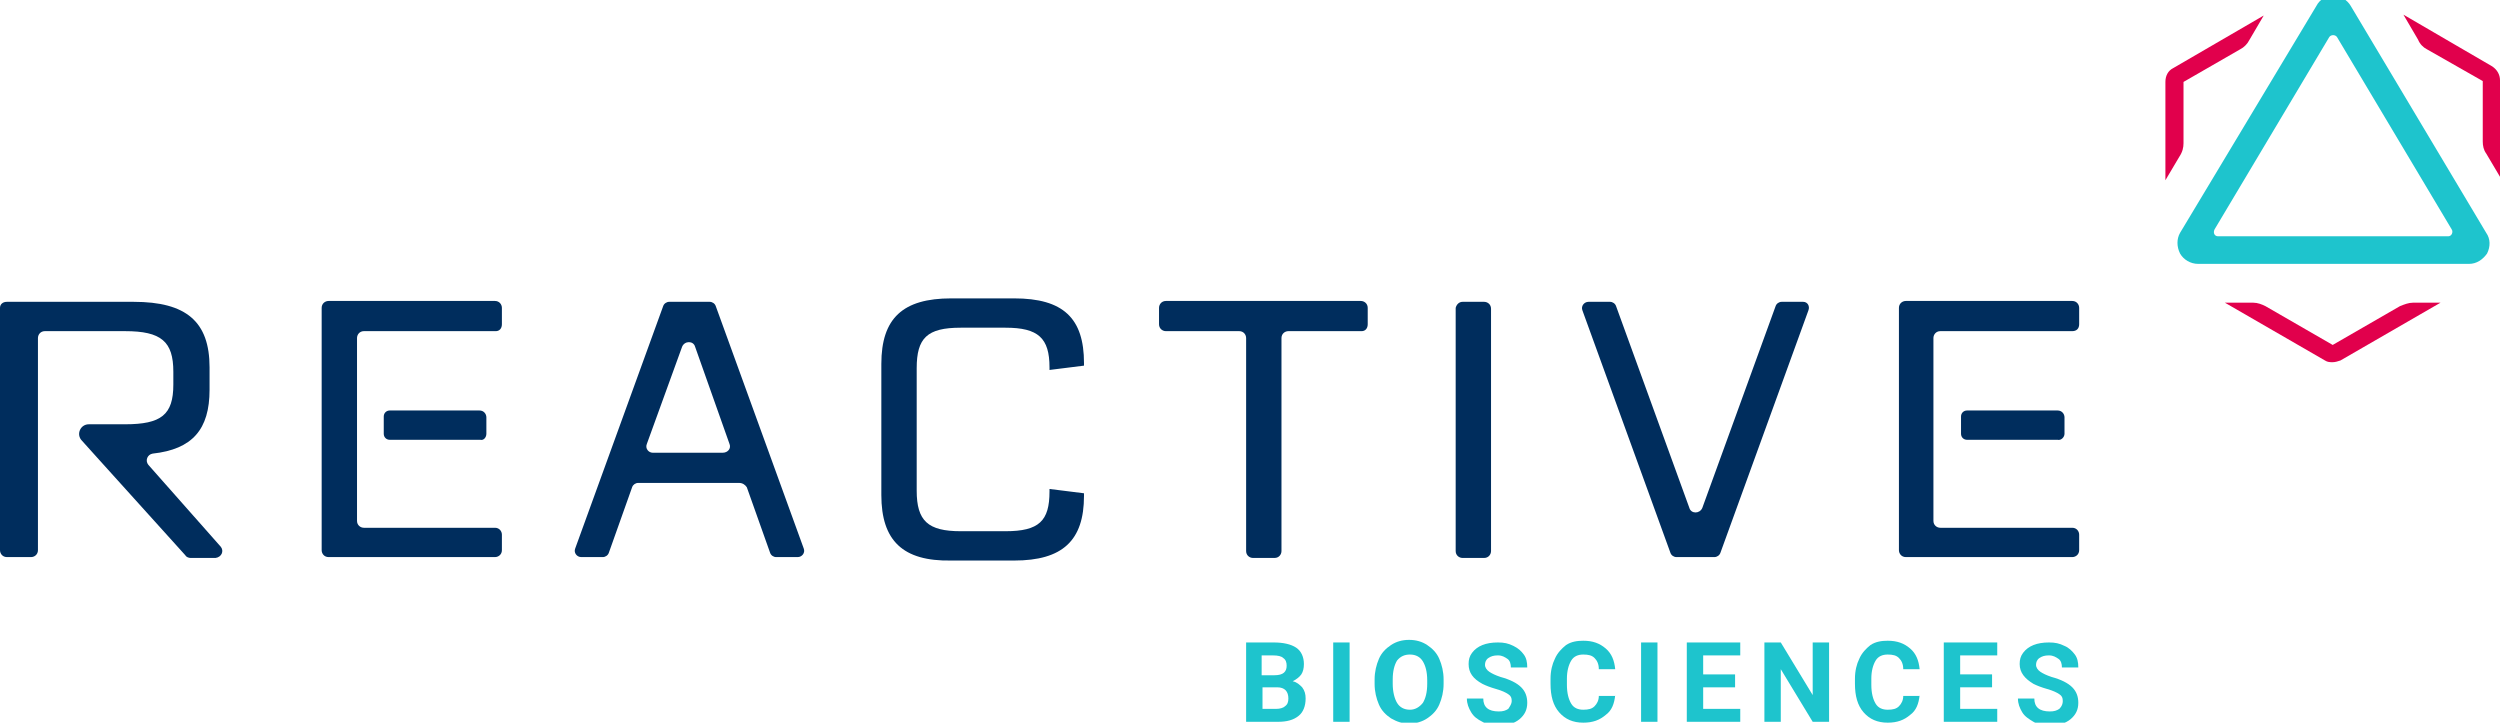 <?xml version="1.0" encoding="utf-8"?>
<!-- Generator: Adobe Illustrator 24.1.2, SVG Export Plug-In . SVG Version: 6.00 Build 0)  -->
<svg version="1.1" id="Слой_1" xmlns="http://www.w3.org/2000/svg" xmlns:xlink="http://www.w3.org/1999/xlink" x="0px" y="0px"
	 viewBox="0 0 289.9 83.8" style="enable-background:new 0 0 289.9 83.8;" xml:space="preserve">
<style type="text/css">
	.st0{fill:#1EC4CD;}
	.st1{fill:#E1004C;}
	.st2{fill:#002D5D;}
</style>
<g>
	<g>
		<path class="st0" d="M144.5,83.7v-9.2h3.2c1.1,0,2,0.2,2.6,0.6c0.6,0.4,0.9,1.1,0.9,1.9c0,0.5-0.1,0.9-0.3,1.2
			c-0.2,0.3-0.6,0.6-1,0.8c0.5,0.1,0.8,0.4,1.1,0.7c0.3,0.4,0.4,0.8,0.4,1.3c0,0.9-0.3,1.6-0.8,2c-0.6,0.5-1.4,0.7-2.4,0.7H144.5z
			 M146.4,78.3h1.4c1,0,1.4-0.4,1.4-1.1c0-0.4-0.1-0.7-0.4-0.9c-0.2-0.2-0.6-0.3-1.2-0.3h-1.3V78.3z M146.4,79.7v2.5h1.6
			c0.4,0,0.8-0.1,1-0.3c0.3-0.2,0.4-0.5,0.4-0.9c0-0.8-0.4-1.3-1.3-1.3H146.4z"/>
		<path class="st0" d="M156.5,83.7h-1.9v-9.2h1.9V83.7z"/>
		<path class="st0" d="M167.4,79.3c0,0.9-0.2,1.7-0.5,2.4c-0.3,0.7-0.8,1.2-1.4,1.6c-0.6,0.4-1.3,0.6-2.1,0.6
			c-0.8,0-1.4-0.2-2.1-0.6c-0.6-0.4-1.1-0.9-1.4-1.6c-0.3-0.7-0.5-1.5-0.5-2.4v-0.5c0-0.9,0.2-1.7,0.5-2.4c0.3-0.7,0.8-1.2,1.4-1.6
			c0.6-0.4,1.3-0.6,2.1-0.6c0.8,0,1.5,0.2,2.1,0.6c0.6,0.4,1.1,0.9,1.4,1.6c0.3,0.7,0.5,1.5,0.5,2.4V79.3z M165.5,78.9
			c0-1-0.2-1.7-0.5-2.2c-0.3-0.5-0.8-0.8-1.5-0.8c-0.6,0-1.1,0.2-1.5,0.7c-0.3,0.5-0.5,1.2-0.5,2.2v0.5c0,0.9,0.2,1.7,0.5,2.2
			c0.3,0.5,0.8,0.8,1.5,0.8c0.6,0,1.1-0.3,1.5-0.8c0.3-0.5,0.5-1.2,0.5-2.2V78.9z"/>
		<path class="st0" d="M175.3,81.3c0-0.4-0.1-0.6-0.4-0.8c-0.3-0.2-0.7-0.4-1.4-0.6c-0.7-0.2-1.2-0.4-1.6-0.6
			c-1.1-0.6-1.6-1.3-1.6-2.3c0-0.5,0.1-0.9,0.4-1.3c0.3-0.4,0.7-0.7,1.2-0.9c0.5-0.2,1.1-0.3,1.8-0.3c0.7,0,1.2,0.1,1.8,0.4
			s0.9,0.6,1.2,1s0.4,0.9,0.4,1.5h-1.9c0-0.4-0.1-0.8-0.4-1c-0.3-0.2-0.6-0.4-1.1-0.4c-0.5,0-0.8,0.1-1.1,0.3
			c-0.3,0.2-0.4,0.5-0.4,0.8c0,0.3,0.2,0.6,0.5,0.8c0.3,0.2,0.7,0.4,1.3,0.6c1.1,0.3,1.9,0.7,2.4,1.2c0.5,0.5,0.7,1.1,0.7,1.8
			c0,0.8-0.3,1.4-0.9,1.9c-0.6,0.5-1.4,0.7-2.4,0.7c-0.7,0-1.4-0.1-1.9-0.4c-0.6-0.3-1-0.6-1.3-1.1c-0.3-0.5-0.5-1-0.5-1.6h1.9
			c0,1,0.6,1.5,1.8,1.5c0.5,0,0.8-0.1,1.1-0.3C175.1,81.9,175.3,81.6,175.3,81.3z"/>
		<path class="st0" d="M187.3,80.6c-0.1,1-0.4,1.8-1.1,2.3c-0.7,0.6-1.5,0.9-2.6,0.9c-1.2,0-2.1-0.4-2.8-1.2c-0.7-0.8-1-1.9-1-3.3
			v-0.6c0-0.9,0.2-1.7,0.5-2.3c0.3-0.7,0.8-1.2,1.3-1.6c0.6-0.4,1.3-0.5,2-0.5c1.1,0,1.9,0.3,2.6,0.9c0.7,0.6,1,1.4,1.1,2.4h-1.9
			c0-0.6-0.2-1-0.5-1.3c-0.3-0.3-0.7-0.4-1.3-0.4c-0.6,0-1.1,0.2-1.4,0.7c-0.3,0.5-0.5,1.2-0.5,2.1v0.7c0,1,0.2,1.7,0.5,2.2
			c0.3,0.5,0.8,0.7,1.4,0.7c0.6,0,1-0.1,1.3-0.4c0.3-0.3,0.5-0.7,0.5-1.2H187.3z"/>
		<path class="st0" d="M192.2,83.7h-1.9v-9.2h1.9V83.7z"/>
		<path class="st0" d="M201.2,79.7h-3.7v2.5h4.3v1.5h-6.2v-9.2h6.2V76h-4.3v2.2h3.7V79.7z"/>
		<path class="st0" d="M212.1,83.7h-1.9l-3.7-6.1v6.1h-1.9v-9.2h1.9l3.7,6.1v-6.1h1.9V83.7z"/>
		<path class="st0" d="M222.6,80.6c-0.1,1-0.4,1.8-1.1,2.3c-0.7,0.6-1.5,0.9-2.6,0.9c-1.2,0-2.1-0.4-2.8-1.2c-0.7-0.8-1-1.9-1-3.3
			v-0.6c0-0.9,0.2-1.7,0.5-2.3c0.3-0.7,0.8-1.2,1.3-1.6c0.6-0.4,1.3-0.5,2-0.5c1.1,0,1.9,0.3,2.6,0.9c0.7,0.6,1,1.4,1.1,2.4h-1.9
			c0-0.6-0.2-1-0.5-1.3c-0.3-0.3-0.7-0.4-1.3-0.4c-0.6,0-1.1,0.2-1.4,0.7c-0.3,0.5-0.5,1.2-0.5,2.1v0.7c0,1,0.2,1.7,0.5,2.2
			c0.3,0.5,0.8,0.7,1.4,0.7c0.6,0,1-0.1,1.3-0.4c0.3-0.3,0.5-0.7,0.5-1.2H222.6z"/>
		<path class="st0" d="M231,79.7h-3.7v2.5h4.3v1.5h-6.2v-9.2h6.2V76h-4.3v2.2h3.7V79.7z"/>
		<path class="st0" d="M239.2,81.3c0-0.4-0.1-0.6-0.4-0.8c-0.3-0.2-0.7-0.4-1.4-0.6c-0.7-0.2-1.2-0.4-1.6-0.6
			c-1-0.6-1.6-1.3-1.6-2.3c0-0.5,0.1-0.9,0.4-1.3c0.3-0.4,0.7-0.7,1.2-0.9c0.5-0.2,1.1-0.3,1.8-0.3c0.7,0,1.2,0.1,1.8,0.4
			c0.5,0.2,0.9,0.6,1.2,1c0.3,0.4,0.4,0.9,0.4,1.5h-1.9c0-0.4-0.1-0.8-0.4-1c-0.3-0.2-0.6-0.4-1.1-0.4c-0.5,0-0.8,0.1-1.1,0.3
			c-0.3,0.2-0.4,0.5-0.4,0.8c0,0.3,0.2,0.6,0.5,0.8c0.3,0.2,0.7,0.4,1.3,0.6c1.1,0.3,1.9,0.7,2.4,1.2c0.5,0.5,0.7,1.1,0.7,1.8
			c0,0.8-0.3,1.4-0.9,1.9c-0.6,0.5-1.4,0.7-2.4,0.7c-0.7,0-1.4-0.1-1.9-0.4s-1-0.6-1.3-1.1c-0.3-0.5-0.5-1-0.5-1.6h1.9
			c0,1,0.6,1.5,1.8,1.5c0.5,0,0.8-0.1,1.1-0.3C239.1,81.9,239.2,81.6,239.2,81.3z"/>
	</g>
	<g>
		<g>
			<path class="st1" d="M253.2,16.6V9.5l6.6-3.8c0.4-0.2,0.8-0.6,1-1l1.7-2.9l-10.5,6.1c-0.6,0.3-0.9,0.9-0.9,1.6v11.4l1.6-2.7
				C253.1,17.6,253.2,17.1,253.2,16.6z"/>
			<path class="st1" d="M281.4,5.7l6.5,3.7v7c0,0.5,0.1,1,0.4,1.4l1.6,2.7V9.3c0-0.6-0.3-1.2-0.9-1.6l-10.3-6l1.7,2.9
				C280.6,5.1,281,5.5,281.4,5.7z"/>
			<path class="st1" d="M278.3,35.5l-7.8,4.5l-7.8-4.5c-0.4-0.2-0.9-0.4-1.4-0.4H258l11.6,6.7c0.3,0.2,0.6,0.2,0.9,0.2
				c0.3,0,0.6-0.1,0.9-0.2l11.6-6.7h-3.2C279.3,35.1,278.8,35.3,278.3,35.5z"/>
		</g>
		<path class="st0" d="M288.3,27L272.6,0.7c-0.4-0.7-1.2-1.2-2-1.2c-0.8,0-1.6,0.4-2,1.2L252.8,27c-0.4,0.7-0.4,1.6,0,2.4
			c0.4,0.7,1.2,1.2,2.1,1.2h31.4c0.9,0,1.6-0.5,2.1-1.2C288.8,28.6,288.8,27.7,288.3,27z M283.9,27.4h-26.7c-0.4,0-0.6-0.4-0.4-0.8
			l13.3-22.3c0.2-0.3,0.7-0.3,0.9,0l13.3,22.3C284.5,26.9,284.3,27.4,283.9,27.4z"/>
	</g>
	<g>
		<g>
			<path class="st2" d="M85.7,56H74c-0.3,0-0.6,0.2-0.7,0.5l-2.7,7.6c-0.1,0.3-0.4,0.5-0.7,0.5h-2.5c-0.5,0-0.9-0.5-0.7-1l10.2-28.1
				c0.1-0.3,0.4-0.5,0.7-0.5h4.7c0.3,0,0.6,0.2,0.7,0.5l10.2,28.1c0.2,0.5-0.2,1-0.7,1h-2.5c-0.3,0-0.6-0.2-0.7-0.5l-2.7-7.6
				C86.4,56.2,86.1,56,85.7,56z M84.6,51.5l-4-11.3c-0.2-0.7-1.2-0.7-1.5,0l-4.1,11.3c-0.2,0.5,0.2,1,0.7,1h8.1
				C84.4,52.5,84.8,52,84.6,51.5z"/>
			<path class="st2" d="M102.2,57.4V42.2c0-5.3,2.5-7.6,8.1-7.6h7.3c5.7,0,8.1,2.3,8.1,7.5v0.3l-4,0.5v-0.3c0-3.4-1.3-4.6-5.1-4.6
				h-5.2c-3.9,0-5.1,1.2-5.1,4.7v14.2c0,3.5,1.3,4.7,5.1,4.7h5.2c3.9,0,5.1-1.2,5.1-4.6v-0.3l4,0.5v0.3c0,5.2-2.5,7.5-8.1,7.5h-7.3
				C104.7,65.1,102.2,62.7,102.2,57.4z"/>
			<path class="st2" d="M157.9,38.4h-8.5c-0.4,0-0.8,0.3-0.8,0.8v24.7c0,0.4-0.3,0.8-0.8,0.8h-2.5c-0.4,0-0.8-0.3-0.8-0.8V39.2
				c0-0.4-0.3-0.8-0.8-0.8h-8.5c-0.4,0-0.8-0.3-0.8-0.8v-1.9c0-0.4,0.3-0.8,0.8-0.8h22.6c0.4,0,0.8,0.3,0.8,0.8v1.9
				C158.6,38.1,158.3,38.4,157.9,38.4z"/>
			<path class="st2" d="M169.6,35h2.5c0.4,0,0.8,0.3,0.8,0.8v28.1c0,0.4-0.3,0.8-0.8,0.8h-2.5c-0.4,0-0.8-0.3-0.8-0.8V35.7
				C168.9,35.3,169.2,35,169.6,35z"/>
			<path class="st2" d="M209.7,36l-10.2,28.1c-0.1,0.3-0.4,0.5-0.7,0.5h-4.4c-0.3,0-0.6-0.2-0.7-0.5L183.5,36c-0.2-0.5,0.2-1,0.7-1
				h2.5c0.3,0,0.6,0.2,0.7,0.5l8.5,23.4c0.2,0.7,1.2,0.7,1.5,0l8.5-23.4c0.1-0.3,0.4-0.5,0.7-0.5h2.5C209.6,35,209.9,35.5,209.7,36z
				"/>
		</g>
		<g>
			<path class="st2" d="M56.4,50.3v-1.9c0-0.4-0.3-0.8-0.8-0.8H45.2c-0.4,0-0.7,0.3-0.7,0.7v2c0,0.4,0.3,0.7,0.7,0.7h10.5
				C56.1,51.1,56.4,50.7,56.4,50.3z"/>
			<path class="st2" d="M58.2,37.6v-1.9c0-0.4-0.3-0.8-0.8-0.8H38.1c-0.4,0-0.8,0.3-0.8,0.8v28.1c0,0.4,0.3,0.8,0.8,0.8h19.3
				c0.4,0,0.8-0.3,0.8-0.8V62c0-0.4-0.3-0.8-0.8-0.8H42.2c-0.4,0-0.8-0.3-0.8-0.8v-8.6c0,0,0,0,0,0v-4.9c0,0,0,0,0,0v-7.7
				c0-0.4,0.3-0.8,0.8-0.8h15.3C57.9,38.4,58.2,38.1,58.2,37.6z"/>
		</g>
		<g>
			<path class="st2" d="M239.4,50.3v-1.9c0-0.4-0.3-0.8-0.8-0.8h-10.5c-0.4,0-0.7,0.3-0.7,0.7v2c0,0.4,0.3,0.7,0.7,0.7h10.5
				C239,51.1,239.4,50.7,239.4,50.3z"/>
			<path class="st2" d="M241.1,37.6v-1.9c0-0.4-0.3-0.8-0.8-0.8H221c-0.4,0-0.8,0.3-0.8,0.8v28.1c0,0.4,0.3,0.8,0.8,0.8h19.3
				c0.4,0,0.8-0.3,0.8-0.8V62c0-0.4-0.3-0.8-0.8-0.8h-15.3c-0.4,0-0.8-0.3-0.8-0.8v-8.6c0,0,0,0,0,0v-4.9c0,0,0,0,0,0v-7.7
				c0-0.4,0.3-0.8,0.8-0.8h15.3C240.8,38.4,241.1,38.1,241.1,37.6z"/>
		</g>
		<path class="st2" d="M25.6,63.4l-8.4-9.5c-0.4-0.5-0.1-1.2,0.5-1.3c4.6-0.5,6.6-2.8,6.6-7.4v-2.6c0-5.3-2.7-7.6-8.8-7.6H0.8
			C0.3,35,0,35.3,0,35.7v28.1c0,0.4,0.3,0.8,0.8,0.8h2.8c0.4,0,0.8-0.3,0.8-0.8V53.4c0,0,0-0.1,0-0.1l0,0v-4.8c0,0,0,0,0,0v-9.3
			c0-0.4,0.3-0.8,0.8-0.8h9.3c4.2,0,5.6,1.2,5.6,4.7v1.5c0,3.5-1.4,4.6-5.6,4.6h-4.2c-1,0-1.5,1.2-0.8,1.9l1.8,2l0,0l10.2,11.3
			c0.1,0.2,0.4,0.3,0.6,0.3H25C25.7,64.6,26,63.9,25.6,63.4z"/>
	</g>
</g>
</svg>
